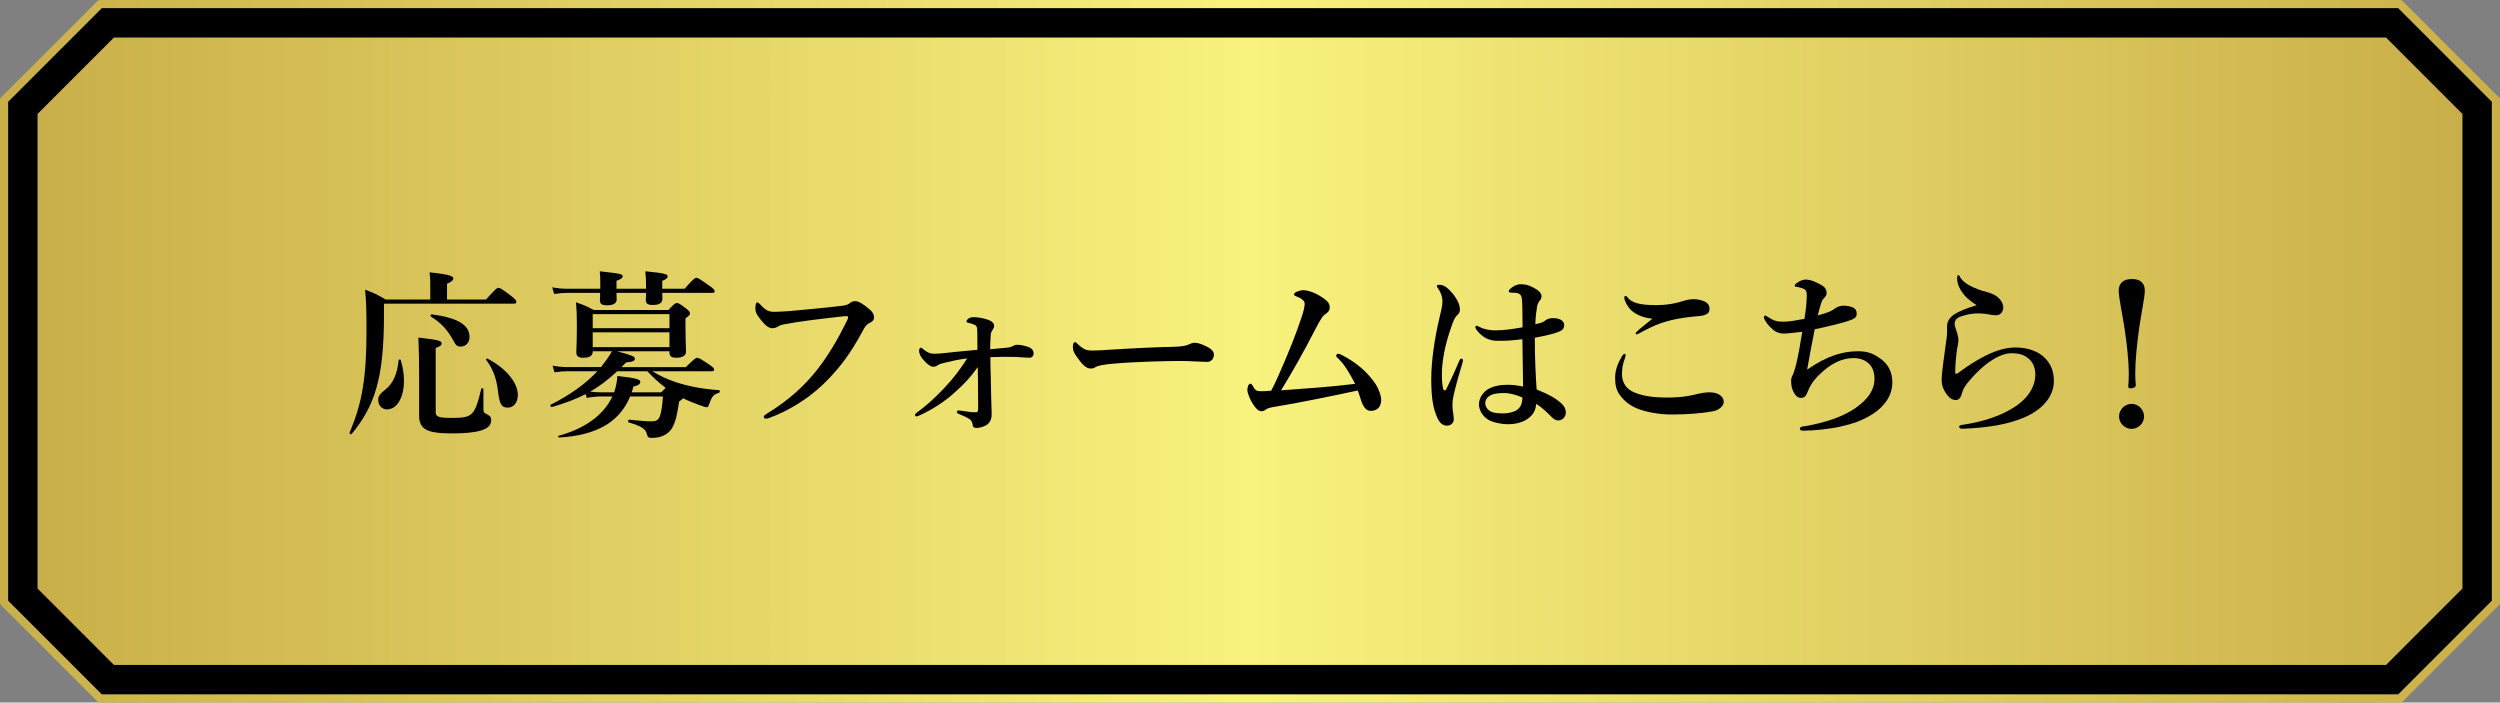 <?xml version="1.0" encoding="UTF-8"?><svg id="b" xmlns="http://www.w3.org/2000/svg" xmlns:xlink="http://www.w3.org/1999/xlink" viewBox="0 0 277.629 78.015"><rect x="0" y="0" width="277.629" height="78.015" fill="#808080" stroke="none"/><defs><linearGradient id="d" x1="0" y1="39.007" x2="277.629" y2="39.007" gradientTransform="matrix(1, 0, 0, 1, 0, 0)" gradientUnits="userSpaceOnUse"><stop offset="0" stop-color="#c9af49"/><stop offset=".5" stop-color="#f9f27e"/><stop offset="1" stop-color="#c9af49"/></linearGradient><linearGradient id="e" x1="4.17" y1="39.007" x2="273.459" y2="39.007" xlink:href="#d"/></defs><g id="c"><g><path d="M11.116,77.561h255.397l10.662-10.662V11.116L266.513,.453H11.116L.453,11.116v55.783l10.662,10.662Z" style="stroke:url(#d); stroke-linecap:round; stroke-linejoin:round; stroke-width:.907px;"/><polygon points="12.655 73.845 4.17 65.359 4.17 12.655 12.655 4.17 264.974 4.17 273.459 12.655 273.459 65.359 264.974 73.845 12.655 73.845" style="fill:url(#e);"/><g><path d="M53.965,33.266c1.06-1.181,1.22-1.301,1.38-1.301,.2,0,.38,.12,1.4,.88,.48,.381,.6,.521,.6,.681,0,.14-.08,.2-.3,.2h-14.403v1.58c-.02,3.301-.26,5.701-.82,7.702-.56,2.02-1.46,3.601-2.781,5.2-.06,.08-.26-.06-.22-.159,.7-1.661,1.18-3.181,1.46-4.941,.3-1.78,.42-3.801,.42-6.422,0-2.16-.04-3.38-.16-4.521,1.1,.42,1.26,.5,2.3,1.101h4.941v-1.841c0-.36-.02-.74-.08-1.181,2.401,.24,2.641,.461,2.641,.681,0,.2-.24,.4-.7,.58v1.761h4.321Zm-9.102,9.002c0,1.82-.74,3.2-1.9,3.2-.52,0-.96-.46-.96-1.021,0-.479,.12-.64,.9-1.28,.78-.66,1.24-1.74,1.36-3.16,0-.101,.22-.12,.24-.021,.24,.801,.36,1.581,.36,2.281Zm8.822,3.101c0,.38,.06,.46,.26,.56,.44,.221,.6,.36,.6,.74,0,.521-.34,.9-1.081,1.12-.72,.24-1.8,.341-3.28,.341-2.761,0-3.641-.44-3.641-2.001v-4.621c0-1.34-.02-2.681-.08-4.021,2.221,.26,2.581,.34,2.581,.66,0,.2-.18,.32-.66,.5v7.121c0,.521,.32,.641,1.821,.641,1.08,0,1.72-.061,2.14-.44,.48-.439,.72-1.2,1.1-2.801,.02-.1,.24-.06,.24,.04v2.161Zm-2.521-6.882c-.38,0-.54-.12-.78-.6-.74-1.32-1.32-1.961-2.541-2.741-.08-.06,0-.26,.1-.24,2.881,.381,4.201,1.181,4.201,2.521,0,.601-.4,1.061-.98,1.061Zm5.241,6.781c-.66,0-.92-.28-1.1-1.8-.18-1.541-.581-2.521-1.32-3.501-.06-.08,.08-.18,.16-.14,2.061,1.08,3.361,2.66,3.361,4.04,0,.82-.46,1.4-1.1,1.4Z"/><path d="M65.042,43.768c-1.061,.54-2.261,1-3.761,1.44-.1,.02-.22-.221-.14-.26,2.16-1.081,3.861-2.301,5.201-3.722h-3.321c-.44,0-.86,.04-1.44,.12l-.22-.74c.66,.12,1.161,.16,1.661,.16h3.721c.44-.56,.86-1.14,1.22-1.76h-2.14v.04c0,.46-.34,.68-1.021,.68-.6,0-.8-.18-.8-.6,0-.501,.06-1.001,.06-3.081,0-.82-.02-1.641-.1-2.48,.96,.34,1.101,.4,1.98,.86h8.282c.62-.66,.78-.78,.94-.78,.2,0,.38,.12,1.04,.62,.3,.24,.42,.38,.42,.54s-.06,.22-.5,.54v.62c0,1.62,.06,2.7,.06,3.061,0,.46-.34,.7-1.12,.7-.5,0-.72-.18-.72-.6v-.12h-5.841c1.621,.42,2,.58,2,.82,0,.26-.22,.359-.98,.42-.18,.18-.34,.359-.5,.52h7.142c.88-.88,1.121-1.04,1.26-1.04,.18,0,.44,.16,1.32,.74,.4,.28,.56,.42,.56,.561,0,.14-.06,.199-.26,.199h-6.582c.78,.501,1.661,.9,2.621,1.221,1.4,.46,3,.76,4.781,.88,.1,0,.1,.24,0,.28-.62,.2-.8,.4-1.081,1.2-.14,.38-.16,.42-.32,.42-.1,0-.4-.1-.78-.24-.62-.22-1.22-.46-1.82-.76-.06,.08-.2,.18-.44,.36-.26,1.62-.38,2.12-.68,2.761-.2,.399-.5,.72-.86,.92-.4,.24-.88,.36-1.48,.36-.38,0-.48-.08-.54-.36-.16-.641-.56-.92-2.041-1.36-.1-.021-.08-.3,.02-.3,1.24,.12,1.94,.18,2.541,.18,.44,0,.72-.1,.9-.58,.16-.42,.26-1.12,.34-2.181h-3.641c-1.18,2.841-3.721,4.321-7.902,4.562-.1,0-.14-.181-.04-.2,2.941-.801,5.021-2.32,5.961-4.361h-1.22c-.48,0-.98,.04-1.62,.16l-.12-.42Zm8.501-11.242c.02,.319,.02,.54,.02,.64,0,.5-.36,.7-1.1,.7-.54,0-.74-.16-.74-.56,0-.101,0-.341,.02-.78h-3.281c.02,.359,.02,.6,.02,.72,0,.46-.4,.66-1.08,.66-.56,0-.78-.16-.78-.56,0-.101,.02-.36,.02-.82h-3.661c-.44,0-.86,.04-1.44,.12l-.22-.74c.66,.12,1.16,.16,1.66,.16h3.681v-.501c0-.66,0-.859-.06-1.439,2.46,.279,2.541,.3,2.541,.58,0,.159-.18,.3-.68,.479v.881h3.281v-.4c0-.58-.02-.88-.08-1.54,2.041,.199,2.48,.3,2.48,.56,0,.2-.18,.34-.6,.5v.881h2.481c.92-1.061,1.16-1.221,1.3-1.221,.18,0,.42,.16,1.42,.86,.46,.32,.62,.479,.62,.62,0,.14-.06,.2-.26,.2h-5.562Zm-5.001,8.701c-.92,.86-1.9,1.641-3,2.261,.44,.061,.82,.08,1.2,.08h1.46c.2-.58,.32-1.18,.36-1.82,2.181,.26,2.541,.38,2.541,.66,0,.24-.22,.4-.76,.521-.06,.22-.12,.439-.2,.64h3.281l.5-.5c-.74-.54-1.42-1.181-2.041-1.841h-3.341Zm5.801-6.341h-8.521v1.561h8.521v-1.561Zm0,2.021h-8.521v1.64h8.521v-1.64Z"/><path d="M87.023,36.026c-.38,.08-.54,.181-.7,.28-.16,.101-.38,.141-.58,.141-.34,0-.72-.261-1.2-.86-.541-.66-.66-.94-.66-1.4,0-.4,.1-.601,.22-.601,.1,0,.18,.08,.34,.24,.6,.66,.96,.841,1.74,.801,.5-.021,.98-.04,1.48-.08,1.96-.181,3.96-.36,5.781-.58,.36-.04,.66-.101,.9-.28,.18-.141,.34-.24,.52-.24,.4-.021,.72,.14,1.3,.58,.72,.54,.9,.82,.9,1.28,0,.18-.14,.38-.42,.521-.46,.22-.64,.54-.86,.96-1.34,2.48-2.4,3.86-3.801,5.321-2.181,2.28-4.681,3.62-6.602,4.32-.12,.04-.24,.061-.3,.061-.18,0-.26-.04-.26-.221,0-.1,.1-.18,.32-.319,2.42-1.48,4.181-3.081,5.661-4.961,1.16-1.501,2.16-3.181,3.121-5.102,.18-.34,.26-.521,.26-.68,0-.08-.1-.101-.2-.101s-.4,.021-.84,.08c-2,.22-4.341,.5-6.121,.84Z"/><path d="M111.844,38.607c.36-.04,.48-.1,.64-.18,.12-.061,.24-.141,.54-.141,.3,0,.94,.141,1.26,.28,.34,.14,.5,.4,.5,.66,0,.3-.18,.5-.44,.5-.08,0-.22,0-.52-.02-.62-.061-1.26-.08-2.261-.08-.46,0-.74,.02-1.58,.04,0,.7,.02,1.54,.04,2.04,.02,1.801,.08,3.221,.1,4.121,.02,.74-.14,.92-.32,1.16-.26,.34-1,.54-1.34,.54-.28,0-.4-.1-.42-.22-.06-.36-.14-.601-.34-.74-.34-.221-.62-.36-1.24-.601-.18-.08-.2-.16-.2-.26,0-.08,.1-.14,.26-.12,.1,.02,.24,.02,.46,.06,.54,.08,.94,.141,1.32,.141,.26,0,.32-.12,.32-.36,0-2.061-.02-3.181-.04-4.661-.72,1.021-1.56,1.961-2.86,3.081-1.141,.98-2.521,1.8-3.601,2.28-.2,.08-.28,.12-.36,.12-.12,0-.14-.12-.14-.2s.08-.14,.24-.26c.9-.66,1.9-1.521,3.021-2.721,1.12-1.181,1.84-2.2,2.521-3.261-1.14,.14-1.82,.32-2.42,.46-.44,.101-.72,.181-.86,.3-.12,.08-.24,.16-.5,.16-.26,0-.6-.22-1.06-.74-.36-.38-.5-.78-.5-1.02,0-.181,.08-.36,.2-.36,.06,0,.12,.04,.2,.12,.46,.4,.82,.56,1.28,.56,.18,0,.42-.02,.8-.04,.92-.1,2-.22,4.001-.399,0-.74,0-1.4-.02-2.141-.02-.42-.08-.521-.26-.62-.2-.101-.48-.18-.74-.24-.14-.04-.2-.06-.2-.16,0-.08,.12-.24,.24-.32,.22-.14,.38-.14,.6-.14,.38,0,1.1,.101,1.66,.32,.36,.14,.58,.38,.58,.64,0,.2-.12,.36-.24,.561-.06,.1-.14,.18-.16,.74-.02,.28-.04,.7-.04,1.3,.74-.08,1.08-.1,1.88-.18Z"/><path d="M134.085,40.187c-.62,0-1.98-.1-2.96-.1-1.581,0-5.021,.08-7.481,.3-.96,.08-1.701,.2-1.98,.38-.14,.101-.3,.16-.541,.16-.52,0-.98-.479-1.6-1.38-.3-.42-.38-.681-.38-1.08,0-.32,.12-.48,.24-.48,.06,0,.16,.08,.26,.18,.74,.721,1.1,.761,1.68,.761,.54,0,.92-.021,2.101-.101,2.48-.16,5.121-.28,7.082-.319,.78-.021,1.3-.141,1.56-.28,.2-.101,.4-.16,.561-.16,.26,0,.58,.06,.9,.2,.76,.319,1.28,.62,1.28,1.12,0,.38-.26,.8-.72,.8Z"/><path d="M148.725,39.927c-.221-.22-.341-.3-.341-.4,0-.12,.08-.24,.2-.24,.141,0,.26,.04,.4,.12,1.561,.801,2.78,1.801,3.721,3.161,.42,.62,.68,1.38,.68,1.84,0,.74-.42,1.221-1.14,1.221-.46,0-.78-.3-1.061-1.061-.16-.439-.24-.84-.42-1.2-3.101,.66-6.461,1.36-9.282,1.82-.5,.08-.76,.181-.9,.28-.12,.101-.279,.2-.479,.2-.34,0-.601-.26-.94-.76-.32-.461-.64-1.261-.64-1.581,0-.2,.06-.72,.36-.72,.08,0,.16,.1,.26,.28,.26,.479,.42,.56,.92,.56,.32,0,.62-.02,1.1-.06,.301-.561,.461-.9,.641-1.301,1.32-2.94,2.141-5.061,2.74-6.861,.221-.66,.341-1.18,.341-1.44,0-.16-.021-.32-.24-.5-.181-.16-.46-.3-.74-.4-.181-.06-.2-.119-.2-.199,0-.24,.64-.461,1.061-.461,.34,0,1.04,.16,1.88,.681,.841,.52,1.021,.8,1.021,1.26,0,.341-.22,.541-.46,.7-.28,.181-.46,.381-1.221,1.86-1.18,2.281-2.301,4.302-3.721,6.622,2.98-.221,5.461-.38,8.222-.721-.6-1.16-1.12-2.04-1.76-2.7Z"/><path d="M162.384,40.387c-.7,2.301-.98,3.561-1.041,3.961-.06,.4-.039,.64-.039,.86,0,.439,.14,.82,.14,1.38,0,.4-.36,.681-.761,.681-.6,0-.899-.5-1.08-.9-.42-.98-.66-2.041-.66-4.261,0-2.041,.381-4.621,.921-6.842,.199-.86,.319-1.32,.319-1.801,0-.54-.18-.979-.46-1.399-.12-.181-.16-.221-.16-.32,0-.08,.101-.12,.32-.12,.28,0,.62,.12,1.061,.56,.74,.74,1.18,1.541,1.18,2.181,0,.28-.1,.46-.3,.641-.26,.22-.42,.6-.68,1.38-.641,1.78-1.021,3.681-1.021,5.161,0,.681,.04,1.181,.14,1.62,.061,.221,.261,.221,.341,.061,.52-1.04,.939-1.94,1.439-3.141,.061-.141,.141-.28,.261-.26,.12,.02,.16,.119,.16,.199s-.04,.2-.08,.36Zm11.122,4.521c.2,.22,.38,.5,.38,.899,0,.261-.08,.48-.3,.681-.18,.16-.38,.2-.54,.2-.181,0-.42-.061-.721-.36-.439-.44-1.04-1.061-1.74-1.48-.02,1.301-1.26,2.261-3.101,2.261-.84,0-1.66-.2-2.141-.46-.6-.32-1.1-1.021-1.1-1.74,0-.801,.54-1.421,1.02-1.701,.58-.34,1.341-.479,2.181-.479,.58,0,1.12,.08,1.7,.2-.02-1.821-.06-3.441-.08-5.262-1.2,.16-1.82,.181-2.7,.181-.48,0-.9-.061-1.36-.301s-.8-.6-1.021-.9c-.119-.18-.14-.239-.14-.319s.04-.16,.12-.16c.1,0,.22,.08,.38,.16,.3,.16,.9,.359,1.721,.359,.94,0,1.88-.14,3.021-.34-.021-1.86-.021-2.641-.08-3.16-.04-.42-.26-.62-.641-.66-.159-.021-.3-.021-.42-.021-.08,0-.18-.02-.239-.02-.08,0-.16-.08-.16-.16,0-.12,.239-.34,.5-.5,.28-.181,.56-.261,.82-.261,.5,0,.88,.08,1.4,.36,.56,.3,.92,.561,.92,.98,0,.22-.061,.34-.181,.46-.18,.2-.279,.48-.319,.76-.08,.501-.16,.98-.181,1.881,.381-.08,.54-.14,.74-.2,.16-.06,.301-.16,.42-.26,.24-.181,.62-.22,.78-.22,.921,0,1.261,.399,1.261,.76,0,.34-.141,.58-.601,.76-.56,.221-1.38,.421-2.66,.66,0,2.4,.1,4.201,.2,5.741,1.3,.521,2.26,1.041,2.86,1.661Zm-6.501-1.261c-.58,0-1.141,.08-1.421,.22-.32,.16-.64,.44-.64,.9,0,.38,.2,.681,.52,.88,.36,.221,.841,.261,1.501,.261,.62,0,1.26-.2,1.5-.38,.28-.24,.44-.4,.54-.841,.04-.18,.06-.36,.06-.54-.66-.3-1.399-.5-2.06-.5Z"/><path d="M180.523,39.446c0,.101-.02,.2-.06,.301-.28,.7-.34,1.3-.34,1.84,0,.721,.359,1.46,1.06,1.841,1.001,.54,2.44,.72,3.881,.72,1.841,0,2.761-.22,3.521-.42,.34-.08,.859-.16,1.26-.16,1.181,0,1.58,.62,1.58,1.061,0,.42-.5,.92-1.18,1.04-.32,.06-1,.18-2.061,.26-.98,.08-1.961,.101-2.581,.101-1.34,0-2.8-.261-3.78-.66-.801-.32-1.421-.82-1.86-1.4-.46-.58-.601-1.16-.601-2.021s.301-1.66,.82-2.48c.08-.12,.16-.181,.24-.181s.1,.08,.1,.16Zm.24-6.401c.42,.561,1.301,.841,3.141,.841,1.141,0,2.101-.16,3.381-.561,.2-.06,.601-.1,.74-.1s.46,0,.82,.1c.6,.16,.98,.4,1,.9,.021,.4-.12,.6-.54,.76-.28,.101-.7,.12-1.32,.181-1.141,.12-2.2,.3-2.961,.54-.82,.24-1.38,.46-2.601,1.1-.26,.141-.54,.32-.64,.32-.101,0-.141-.02-.141-.12,0-.12,.561-.58,1.86-1.62-.84-.06-1.62-.36-2.18-.78-.521-.4-.94-1.2-.94-1.54,0-.141,.06-.2,.16-.2,.08,0,.16,.1,.22,.18Z"/><path d="M206.325,39.007c1.2,0,1.801,.319,2.58,.88,.82,.6,1.241,1.48,1.241,2.601,0,1.521-.98,2.721-2.161,3.48-1.2,.761-2.261,1.101-3.58,1.4-1.221,.28-3.021,.46-4.102,.46-.36,0-.42-.08-.42-.2,0-.119,.08-.199,.12-.22,.1-.04,.32-.06,.56-.1,2.161-.381,4.062-1.021,5.441-1.961,1.66-1.14,2.161-2.24,2.161-3.28,0-.681-.2-1.261-.58-1.641-.4-.4-.961-.66-1.741-.66-1.3,0-2.5,.601-3.721,1.761-.88,.84-1.16,1.44-1.38,1.98-.181,.46-.34,.68-.74,.68-.28,0-.54-.12-.82-.64-.16-.301-.28-.7-.28-1.28,0-.381,.16-.501,.301-.921,.08-.22,.199-.64,.26-.88,.26-1.08,.44-2.181,.68-3.621-1.06,.12-1.72,.2-1.94,.2-.439,0-.899-.06-1.36-.479-.5-.44-.779-.82-.939-1.201-.08-.18,.02-.319,.14-.319,.1,0,.18,.08,.26,.14,.7,.46,1.041,.54,1.78,.54,.62,0,1.601-.18,2.301-.32,.2-1.22,.26-2.2,.26-2.54,0-.62-.14-.72-.46-.84-.3-.101-.52-.16-.72-.181-.08,0-.16-.02-.16-.12,0-.1,.1-.22,.26-.319,.261-.181,.601-.36,.94-.36,.561,0,1.221,.28,1.841,.66,.359,.22,.5,.5,.5,.84,0,.24-.12,.4-.32,.601-.18,.18-.22,.319-.36,.76-.1,.32-.2,.7-.3,1.12,1.34-.359,1.601-.54,1.92-.78,.301-.22,.641-.3,.98-.3,.3,0,.641,.061,.92,.16,.32,.12,.501,.36,.501,.72,0,.4-.181,.58-1.021,.841-.82,.26-2.301,.62-3.641,.9-.28,1.42-.601,3.061-.841,4.48,2.281-1.58,4.021-2.04,5.642-2.04Z"/><path d="M223.784,38.586c1.461,0,2.641,.461,3.341,1.201,.641,.68,.96,1.439,.96,2.54,0,1.641-1.2,3.161-3.36,4.061-1.86,.78-4.101,1.121-6.701,1.221-.32,.02-.46-.061-.46-.22,0-.141,.14-.181,.42-.221,2.08-.3,4.001-.92,5.421-1.78,1.881-1.1,2.62-2.54,2.62-3.78,0-.78-.26-1.341-.699-1.741-.48-.42-.98-.64-1.961-.64-1.04,0-2.66,.76-4.48,2.841-.681,.76-.881,1.1-1.061,1.78-.12,.42-.4,.58-.58,.58-.44,0-.801-.22-1.16-.78-.261-.4-.46-.82-.46-1.5,0-.74,.3-2.801,.46-3.941,.08-.54,.14-.979,.14-1.38v-.62c0-.46,.24-.92,.78-1.28,.5-.34,1.34-.681,2.501-1.04-.421-.24-1.081-.78-1.32-1.061-.461-.54-.841-1.2-.841-1.881,0-.279,.04-.399,.12-.399,.101,0,.141,.1,.24,.28,.42,.699,1.54,1.24,3.061,1.64,.9,.24,1.62,.82,1.7,1.601,.04,.44-.24,.94-.76,.94-.24,0-.38,0-.681-.061-.359-.08-.58-.1-.859-.12-.82-.08-1.621,.04-2.48,.341-.461,.16-.62,.54-.62,.7,0,.18,.02,.3,.079,.5,.101,.319,.341,.92,.341,1.42,0,.34-.12,.74-.16,1.04-.101,.74-.181,1.541-.2,2.541,0,.18,.14,.18,.34,.04,.16-.12,.42-.301,.561-.4,.52-.38,1.42-.96,2.141-1.34,1.18-.62,2.4-1.081,3.62-1.081Z"/><path d="M238.185,32.285c0,.72-.44,2.761-.64,4.241-.221,1.64-.421,3.44-.421,4.94,0,.48,.021,.921,.061,1.301,0,.18-.16,.359-.641,.359-.14,0-.199-.08-.199-.239,.039-.36,.06-.801,.06-1.301,0-1.561-.22-3.421-.44-4.921-.2-1.38-.68-3.641-.68-4.381,0-.761,.439-1.301,1.46-1.301,1,0,1.44,.501,1.44,1.301Zm-.08,13.963c0,.74-.64,1.38-1.38,1.38-.78,0-1.4-.64-1.4-1.38,0-.76,.62-1.4,1.4-1.4,.74,0,1.38,.641,1.38,1.4Z"/></g></g></g></svg>